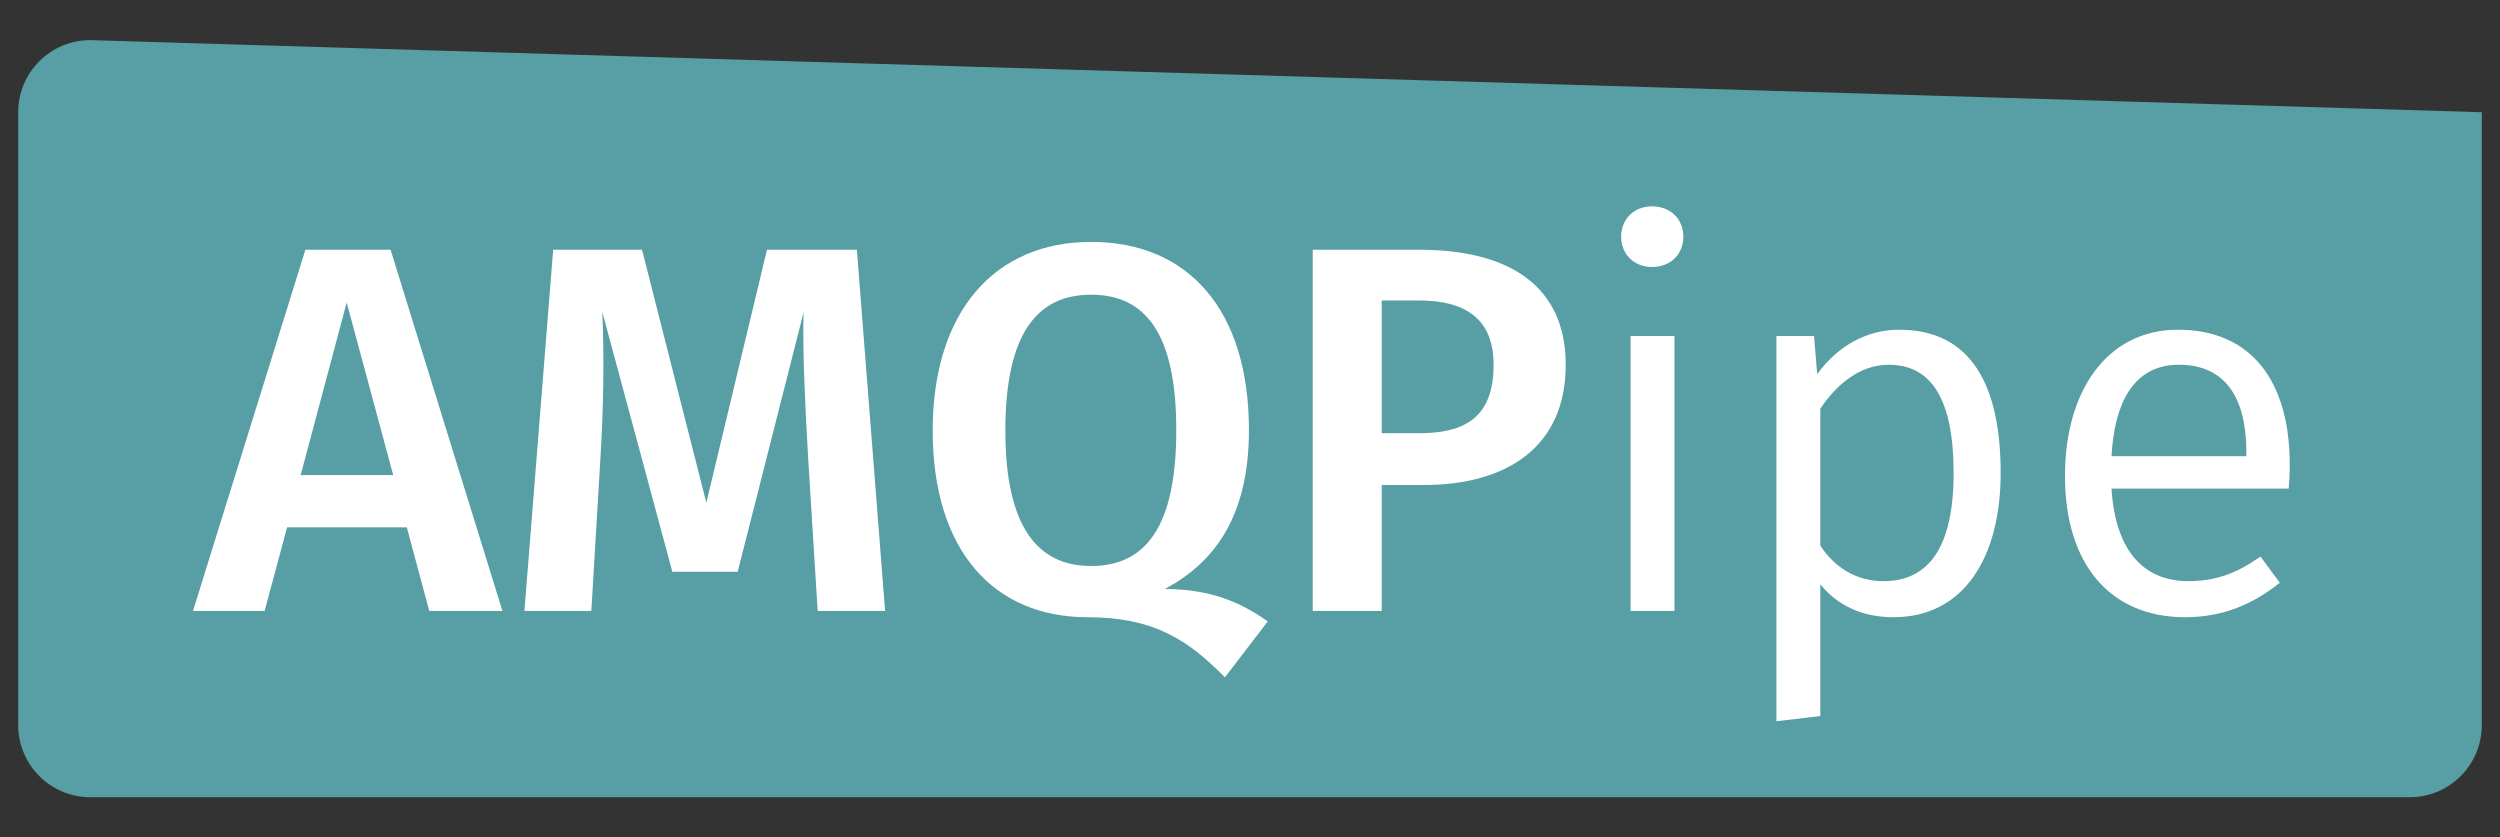 <?xml version="1.0" encoding="utf-8"?>
<!-- Generator: Adobe Illustrator 16.0.3, SVG Export Plug-In . SVG Version: 6.00 Build 0)  -->
<!DOCTYPE svg PUBLIC "-//W3C//DTD SVG 1.1//EN" "http://www.w3.org/Graphics/SVG/1.1/DTD/svg11.dtd">
<svg version="1.1" id="Layer_3" xmlns="http://www.w3.org/2000/svg" xmlns:xlink="http://www.w3.org/1999/xlink" x="0px" y="0px"
	  viewBox="0 0 522 174.838" enable-background="new 0 0 522 174.838" xml:space="preserve">
<rect x="0" y="0" width="522" height="174.838" fill="#333333" stroke="none"/>
<g>
	<path fill="#579FA4" d="M518.198,23.434v127.969c0,8.318-6.741,15.057-15.056,15.057H18.858c-8.315,0-15.056-6.738-15.056-15.057
		V23.434c0-8.316,6.74-15.056,15.056-15.056"/>
	<g>
		<path fill="#FFFFFF" d="M84.938,110.104H59.944l-4.693,17.463H40.297l23.467-75.42h17.79l23.357,75.42h-15.28L84.938,110.104z
			 M82.1,99.188l-9.714-36.018l-9.604,36.018H82.1z"/>
		<path fill="#FFFFFF" d="M184.809,127.567h-14.08l-1.964-31.543c-0.655-11.133-1.201-22.813-0.982-30.78l-13.753,54.137h-13.643
			l-14.626-54.247c0.437,10.151,0.219,20.52-0.437,31.325l-1.855,31.107h-13.971l6.003-75.42h18.555l13.425,52.827l12.661-52.827
			h18.773L184.809,127.567z"/>
		<path fill="#FFFFFF" d="M264.708,129.749l-8.949,11.68c-7.641-7.75-14.735-12.553-28.706-12.553
			c-19.428,0-32.307-13.752-32.307-38.965c0-24.776,12.879-39.401,33.071-39.401c20.191,0,32.962,14.08,32.962,39.292
			c0,18.445-7.531,27.832-17.572,33.182C252.593,122.983,259.034,125.712,264.708,129.749z M227.818,118.181
			c11.242,0,17.79-7.969,17.79-28.379c0-20.191-6.439-28.268-17.79-28.268c-11.242,0-17.9,8.077-17.9,28.377
			S216.793,118.181,227.818,118.181z"/>
		<path fill="#FFFFFF" d="M326.926,76.159c0,17.354-12.552,25.104-29.579,25.104h-8.841v26.305h-14.407v-75.42h22.266
			C315.356,52.147,326.926,59.896,326.926,76.159z M311.864,76.159c0-9.496-5.785-13.425-15.608-13.425h-7.749v27.724h7.749
			C305.861,90.458,311.864,87.183,311.864,76.159z"/>
		<path fill="#FFFFFF" d="M351.485,49.418c0,3.602-2.619,6.33-6.549,6.33c-3.819,0-6.439-2.729-6.439-6.33
			c0-3.602,2.62-6.331,6.439-6.331C348.866,43.088,351.485,45.816,351.485,49.418z M349.629,127.567h-9.168V70.156h9.168V127.567z"
			/>
		<path fill="#FFFFFF" d="M417.738,98.753c0,17.572-7.64,30.123-22.374,30.123c-6.44,0-11.679-2.4-15.281-6.875v27.504l-9.168,1.092
			v-80.44h7.858l0.655,7.968c4.257-5.895,10.368-9.278,17.136-9.278C411.626,68.846,417.738,80.524,417.738,98.753z M407.916,98.753
			c0-15.281-4.585-22.594-13.534-22.594c-6.331,0-11.133,4.475-14.299,9.168v28.596c3.057,4.693,7.641,7.422,13.207,7.422
			C402.786,121.345,407.916,114.142,407.916,98.753z"/>
		<path fill="#FFFFFF" d="M477.88,102.026h-37.001c0.873,13.861,7.422,19.318,16.045,19.318c5.784,0,10.041-1.637,15.063-5.129
			l4.038,5.457c-5.566,4.475-11.897,7.203-19.756,7.203c-15.826,0-25.104-11.242-25.104-29.469c0-18.01,8.95-30.561,23.576-30.561
			c15.389,0,23.356,10.805,23.356,28.161C478.098,98.97,477.99,100.825,477.88,102.026z M469.04,94.386
			c0-11.568-4.584-18.227-14.08-18.227c-7.968,0-13.315,5.676-14.08,19.1h28.16V94.386z"/>
	</g>
</g>
</svg>
